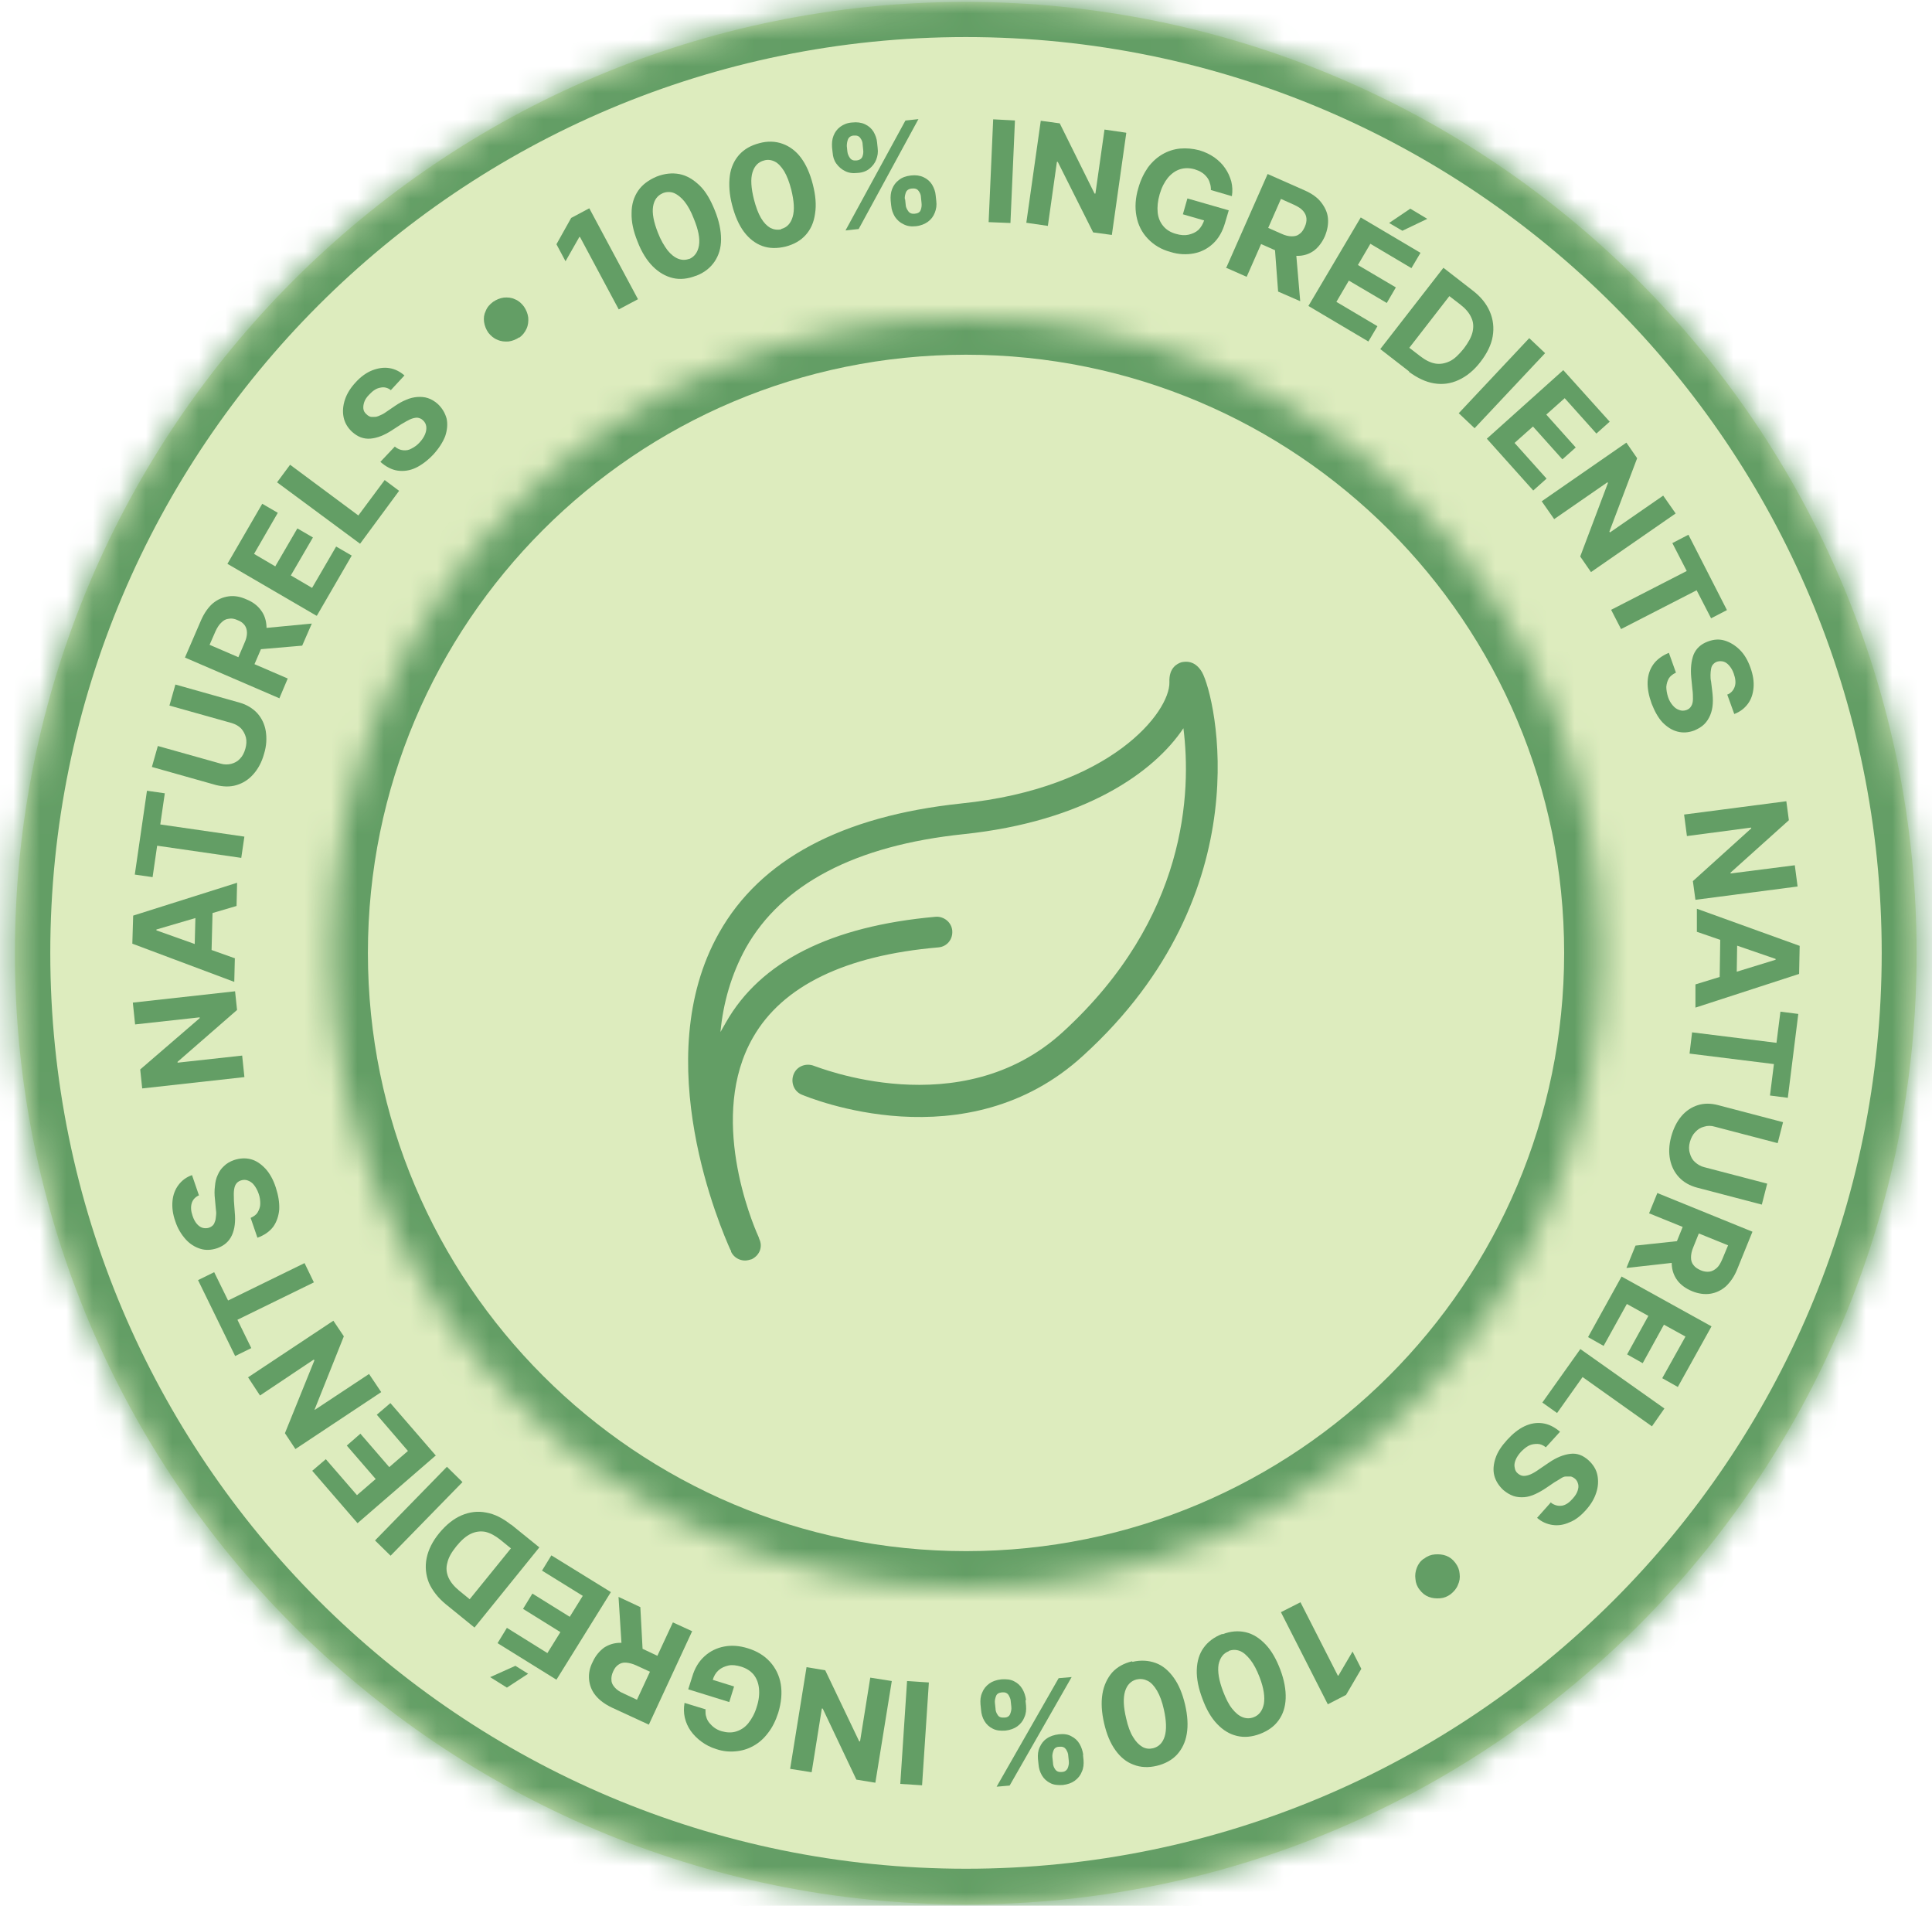 <svg width="73" height="72" viewBox="0 0 73 72" fill="none" xmlns="http://www.w3.org/2000/svg">
<path d="M36.486 71.95C56.329 71.95 72.419 55.862 72.419 36.011C72.419 16.16 56.34 0.073 36.486 0.073C16.633 0.073 0.563 16.171 0.563 36.011C0.563 55.852 16.654 71.95 36.497 71.95" fill="#DDECBE"/>
<path d="M45.42 25.398C45.143 24.919 44.765 24.995 44.639 25.02C44.488 25.07 44.161 25.221 44.186 25.775C44.212 26.883 41.996 29.777 36.308 30.356C31.803 30.834 28.732 32.47 27.172 35.239C24.453 40.046 27.272 46.49 27.599 47.22C27.625 47.245 27.625 47.27 27.625 47.295C27.725 47.496 27.927 47.622 28.153 47.622C28.229 47.622 28.329 47.597 28.405 47.572C28.707 47.421 28.833 47.094 28.682 46.792C28.682 46.792 28.682 46.767 28.657 46.716C28.405 46.162 26.744 42.16 28.455 39.19C29.563 37.252 31.929 36.095 35.452 35.792C35.78 35.767 36.006 35.49 35.981 35.163C35.956 34.836 35.654 34.61 35.352 34.635C31.4 34.987 28.732 36.321 27.423 38.637C27.348 38.763 27.297 38.863 27.222 38.989C27.323 37.907 27.625 36.825 28.178 35.818C29.538 33.401 32.306 31.942 36.409 31.514C40.99 31.035 43.607 29.173 44.715 27.512C45.017 29.903 44.866 34.685 40.159 38.989C36.283 42.538 30.821 40.273 30.771 40.273C30.469 40.147 30.116 40.273 29.991 40.575C29.865 40.877 29.991 41.229 30.293 41.355C30.544 41.456 36.51 43.947 40.939 39.87C47.71 33.703 45.923 26.304 45.42 25.398Z" fill="#639E65"/>
<mask id="path-3-inside-1_4956_16122" fill="white">
<path d="M36.498 60.001C49.753 60.001 60.501 49.258 60.501 36.001C60.501 22.744 49.76 12.001 36.498 12.001C23.236 12.001 12.501 22.751 12.501 36.001C12.501 49.251 23.249 60.001 36.504 60.001"/>
</mask>
<path d="M36.498 61.401C50.526 61.401 61.901 50.031 61.901 36.001H59.101C59.101 48.484 48.98 58.601 36.498 58.601V61.401ZM61.901 36.001C61.901 21.971 50.533 10.601 36.498 10.601V13.401C48.986 13.401 59.101 23.517 59.101 36.001H61.901ZM36.498 10.601C22.462 10.601 11.101 21.978 11.101 36.001H13.901C13.901 23.523 24.009 13.401 36.498 13.401V10.601ZM11.101 36.001C11.101 50.024 22.476 61.401 36.504 61.401V58.601C24.022 58.601 13.901 48.477 13.901 36.001H11.101Z" fill="#639E65" mask="url(#path-3-inside-1_4956_16122)"/>
<mask id="path-5-inside-2_4956_16122" fill="white">
<path d="M36.495 72C56.377 72 72.5 55.885 72.5 36C72.5 16.115 56.388 0 36.495 0C16.602 0 0.5 16.125 0.5 36C0.5 55.875 16.622 72 36.505 72"/>
</mask>
<path d="M36.495 73.4C57.15 73.4 73.9 56.659 73.9 36H71.1C71.1 55.112 55.605 70.6 36.495 70.6V73.4ZM73.9 36C73.9 15.341 57.161 -1.4 36.495 -1.4V1.4C55.615 1.4 71.1 16.888 71.1 36H73.9ZM36.495 -1.4C15.828 -1.4 -0.9 15.353 -0.9 36H1.9C1.9 16.898 17.376 1.4 36.495 1.4V-1.4ZM-0.9 36C-0.9 56.648 15.849 73.4 36.505 73.4V70.6C17.396 70.6 1.9 55.102 1.9 36H-0.9Z" fill="#639E65" mask="url(#path-5-inside-2_4956_16122)"/>
<path d="M22.266 7.869L24.106 11.304L23.379 11.69L21.913 8.95H21.892L21.368 9.87L21.025 9.228L21.582 8.233L22.266 7.869Z" fill="#639E65"/>
<path d="M26.293 10.419C25.993 10.537 25.694 10.569 25.426 10.505C25.148 10.44 24.891 10.29 24.667 10.066C24.442 9.841 24.239 9.52 24.089 9.124C23.928 8.728 23.854 8.375 23.864 8.043C23.864 7.722 23.95 7.444 24.11 7.208C24.271 6.973 24.506 6.802 24.806 6.673C25.105 6.556 25.394 6.524 25.672 6.577C25.95 6.631 26.196 6.78 26.432 7.005C26.667 7.23 26.849 7.551 27.009 7.947C27.17 8.343 27.245 8.707 27.245 9.038C27.245 9.37 27.159 9.648 26.999 9.884C26.838 10.119 26.613 10.301 26.303 10.419H26.293ZM26.036 9.788C26.239 9.702 26.367 9.531 26.41 9.274C26.453 9.017 26.389 8.685 26.218 8.268C26.111 7.99 25.993 7.776 25.865 7.615C25.736 7.455 25.597 7.348 25.469 7.294C25.34 7.241 25.191 7.241 25.052 7.294C24.848 7.38 24.72 7.54 24.677 7.797C24.634 8.054 24.699 8.386 24.859 8.792C24.966 9.071 25.095 9.285 25.223 9.456C25.351 9.616 25.49 9.723 25.629 9.777C25.768 9.83 25.907 9.83 26.047 9.777L26.036 9.788Z" fill="#639E65"/>
<path d="M29.684 9.316C29.363 9.391 29.074 9.391 28.806 9.294C28.539 9.198 28.304 9.016 28.111 8.759C27.919 8.502 27.769 8.16 27.662 7.743C27.555 7.336 27.534 6.961 27.576 6.64C27.619 6.319 27.747 6.052 27.929 5.848C28.122 5.634 28.368 5.495 28.689 5.41C28.999 5.324 29.299 5.335 29.566 5.431C29.833 5.527 30.069 5.699 30.261 5.955C30.454 6.212 30.604 6.544 30.711 6.961C30.818 7.379 30.85 7.743 30.796 8.074C30.753 8.395 30.636 8.663 30.443 8.877C30.251 9.091 30.005 9.23 29.684 9.316ZM29.512 8.652C29.727 8.599 29.876 8.449 29.951 8.192C30.026 7.935 30.005 7.603 29.898 7.165C29.823 6.876 29.737 6.651 29.63 6.469C29.523 6.298 29.406 6.169 29.277 6.105C29.149 6.041 29.01 6.02 28.871 6.062C28.657 6.116 28.507 6.266 28.432 6.512C28.357 6.758 28.379 7.1 28.486 7.529C28.561 7.817 28.646 8.053 28.753 8.235C28.86 8.417 28.978 8.534 29.106 8.609C29.234 8.674 29.373 8.695 29.523 8.663L29.512 8.652Z" fill="#639E65"/>
<path d="M31.461 5.773L31.439 5.57C31.429 5.41 31.439 5.271 31.493 5.131C31.546 4.992 31.632 4.875 31.75 4.789C31.867 4.703 32.017 4.639 32.199 4.628C32.381 4.607 32.541 4.628 32.681 4.693C32.82 4.757 32.927 4.853 33.002 4.971C33.076 5.099 33.13 5.238 33.141 5.388L33.162 5.592C33.183 5.752 33.162 5.891 33.108 6.03C33.055 6.169 32.969 6.276 32.852 6.373C32.734 6.469 32.584 6.523 32.402 6.533C32.22 6.555 32.06 6.533 31.921 6.458C31.792 6.394 31.685 6.298 31.6 6.18C31.514 6.062 31.471 5.923 31.461 5.763V5.773ZM31.953 8.695L34.211 4.554L34.703 4.5L32.445 8.652L31.953 8.706V8.695ZM31.996 5.517L32.017 5.72C32.028 5.816 32.06 5.891 32.113 5.966C32.167 6.041 32.242 6.073 32.359 6.062C32.477 6.052 32.552 5.998 32.584 5.923C32.616 5.838 32.627 5.752 32.616 5.666L32.595 5.463C32.595 5.367 32.563 5.292 32.509 5.217C32.456 5.142 32.381 5.11 32.252 5.121C32.145 5.131 32.071 5.185 32.038 5.271C32.006 5.356 31.996 5.442 31.996 5.538V5.517ZM33.675 7.785L33.654 7.582C33.643 7.422 33.654 7.282 33.708 7.143C33.761 7.004 33.847 6.886 33.964 6.801C34.082 6.705 34.232 6.651 34.414 6.63C34.596 6.608 34.756 6.63 34.895 6.694C35.034 6.758 35.141 6.854 35.216 6.972C35.291 7.1 35.345 7.24 35.355 7.389L35.377 7.593C35.398 7.753 35.377 7.892 35.323 8.032C35.27 8.171 35.184 8.288 35.066 8.374C34.949 8.46 34.799 8.524 34.617 8.545C34.435 8.567 34.275 8.545 34.136 8.47C33.996 8.406 33.9 8.31 33.815 8.192C33.74 8.064 33.686 7.925 33.675 7.775V7.785ZM34.2 7.529L34.221 7.732C34.221 7.817 34.264 7.903 34.318 7.978C34.371 8.053 34.446 8.085 34.564 8.074C34.681 8.064 34.756 8.021 34.788 7.935C34.82 7.85 34.831 7.764 34.82 7.668L34.799 7.464C34.799 7.368 34.767 7.293 34.713 7.218C34.66 7.143 34.585 7.111 34.457 7.122C34.339 7.133 34.264 7.186 34.232 7.261C34.2 7.347 34.178 7.432 34.189 7.529H34.2Z" fill="#639E65"/>
<path d="M38.35 4.54L38.179 8.425L37.355 8.392L37.527 4.508L38.35 4.551V4.54Z" fill="#639E65"/>
<path d="M42.556 5.024L42.011 8.876L41.304 8.78L39.967 6.115H39.935L39.593 8.534L38.779 8.416L39.325 4.563L40.042 4.66L41.358 7.314H41.39L41.733 4.895L42.546 5.013L42.556 5.024Z" fill="#639E65"/>
<path d="M45.754 7.176C45.754 7.079 45.743 6.994 45.711 6.908C45.69 6.823 45.647 6.748 45.594 6.683C45.54 6.619 45.476 6.555 45.401 6.512C45.326 6.459 45.23 6.427 45.134 6.394C44.941 6.341 44.759 6.341 44.588 6.394C44.417 6.448 44.267 6.555 44.128 6.716C44 6.876 43.893 7.079 43.818 7.336C43.743 7.593 43.722 7.828 43.743 8.032C43.764 8.235 43.839 8.406 43.957 8.545C44.075 8.685 44.235 8.781 44.428 8.834C44.61 8.888 44.77 8.899 44.909 8.867C45.048 8.834 45.177 8.781 45.283 8.685C45.38 8.588 45.455 8.46 45.508 8.299L45.658 8.374L44.695 8.096L44.866 7.497L46.428 7.946L46.289 8.417C46.193 8.749 46.043 9.006 45.84 9.198C45.636 9.391 45.391 9.519 45.112 9.573C44.834 9.626 44.535 9.616 44.224 9.519C43.871 9.423 43.593 9.252 43.369 9.016C43.144 8.781 43.005 8.503 42.941 8.171C42.877 7.839 42.898 7.475 43.016 7.09C43.101 6.79 43.23 6.534 43.379 6.32C43.54 6.106 43.722 5.945 43.925 5.827C44.128 5.71 44.353 5.635 44.588 5.613C44.824 5.592 45.07 5.613 45.316 5.677C45.53 5.742 45.711 5.827 45.883 5.945C46.043 6.063 46.182 6.191 46.289 6.352C46.396 6.501 46.471 6.673 46.524 6.855C46.567 7.037 46.578 7.218 46.546 7.411L45.743 7.176H45.754Z" fill="#639E65"/>
<path d="M46.324 10.137L47.897 6.574L49.299 7.194C49.566 7.312 49.78 7.462 49.919 7.644C50.059 7.826 50.155 8.018 50.176 8.243C50.198 8.468 50.155 8.693 50.059 8.928C49.952 9.164 49.812 9.345 49.641 9.474C49.459 9.602 49.256 9.666 49.031 9.666C48.807 9.666 48.55 9.613 48.272 9.495L47.33 9.078L47.597 8.468L48.421 8.832C48.56 8.896 48.689 8.928 48.807 8.928C48.924 8.928 49.021 8.907 49.096 8.842C49.181 8.789 49.245 8.693 49.299 8.575C49.352 8.457 49.374 8.35 49.363 8.243C49.352 8.136 49.309 8.051 49.235 7.965C49.16 7.879 49.042 7.804 48.903 7.74L48.4 7.515L47.105 10.458L46.356 10.127L46.324 10.137ZM48.956 9.367L49.128 11.379L48.293 11.015L48.143 9.014L48.956 9.367Z" fill="#639E65"/>
<path d="M49.435 11.564L51.415 8.215L53.673 9.552L53.33 10.13L51.779 9.21L51.308 10.012L52.742 10.858L52.399 11.446L50.966 10.601L50.495 11.404L52.046 12.324L51.704 12.902L49.446 11.564H49.435ZM52.496 8.418L53.288 7.883L53.929 8.268L52.988 8.718L52.496 8.429V8.418Z" fill="#639E65"/>
<path d="M53.245 14.034L52.153 13.188L54.539 10.117L55.642 10.973C55.952 11.209 56.166 11.476 56.294 11.776C56.422 12.076 56.455 12.386 56.401 12.707C56.348 13.028 56.187 13.349 55.941 13.67C55.695 13.991 55.417 14.216 55.117 14.355C54.818 14.494 54.507 14.537 54.186 14.483C53.865 14.43 53.555 14.28 53.234 14.045L53.245 14.034ZM53.245 13.135L53.662 13.456C53.855 13.606 54.047 13.702 54.229 13.734C54.411 13.766 54.593 13.734 54.775 13.649C54.957 13.563 55.128 13.392 55.31 13.167C55.481 12.942 55.599 12.728 55.642 12.536C55.684 12.343 55.674 12.161 55.588 11.99C55.513 11.819 55.374 11.658 55.181 11.508L54.764 11.187L53.245 13.146V13.135Z" fill="#639E65"/>
<path d="M58.381 13.342L55.717 16.178L55.118 15.611L57.782 12.775L58.381 13.342Z" fill="#639E65"/>
<path d="M56.168 16.584L59.068 13.983L60.822 15.931L60.319 16.38L59.121 15.043L58.426 15.663L59.538 16.905L59.035 17.354L57.923 16.113L57.227 16.733L58.436 18.082L57.933 18.531L56.179 16.573L56.168 16.584Z" fill="#639E65"/>
<path d="M63.314 19.398L60.115 21.613L59.708 21.024L60.757 18.242L60.735 18.221L58.724 19.612L58.253 18.938L61.452 16.722L61.859 17.311L60.81 20.083L60.832 20.115L62.843 18.724L63.314 19.398Z" fill="#639E65"/>
<path d="M63.198 20.513L63.797 20.202L65.252 23.049L64.653 23.359L64.107 22.3L61.251 23.766L60.876 23.038L63.733 21.572L63.187 20.513H63.198Z" fill="#639E65"/>
<path d="M65.283 26.236C65.422 26.172 65.508 26.065 65.551 25.926C65.594 25.787 65.572 25.626 65.508 25.445C65.465 25.316 65.401 25.22 65.337 25.145C65.273 25.07 65.198 25.017 65.123 24.995C65.048 24.974 64.962 24.974 64.887 24.995C64.823 25.017 64.77 25.049 64.727 25.102C64.684 25.145 64.663 25.209 64.652 25.273C64.641 25.337 64.631 25.412 64.631 25.498C64.631 25.584 64.631 25.659 64.652 25.744L64.695 26.097C64.716 26.268 64.727 26.429 64.716 26.59C64.706 26.75 64.673 26.889 64.62 27.018C64.566 27.146 64.492 27.264 64.395 27.36C64.299 27.456 64.171 27.531 64.021 27.596C63.796 27.681 63.582 27.692 63.379 27.638C63.175 27.585 62.993 27.467 62.822 27.296C62.651 27.114 62.523 26.878 62.405 26.579C62.298 26.279 62.245 26.012 62.255 25.755C62.266 25.498 62.341 25.284 62.469 25.102C62.598 24.92 62.801 24.77 63.058 24.663L63.325 25.412C63.208 25.466 63.111 25.541 63.058 25.627C63.004 25.723 62.972 25.819 62.961 25.948C62.961 26.065 62.983 26.194 63.026 26.333C63.068 26.461 63.133 26.568 63.208 26.654C63.282 26.739 63.357 26.793 63.454 26.825C63.539 26.857 63.625 26.857 63.721 26.825C63.807 26.793 63.86 26.75 63.903 26.675C63.946 26.611 63.967 26.515 63.967 26.408C63.967 26.301 63.967 26.172 63.946 26.033L63.903 25.594C63.871 25.263 63.903 24.974 63.989 24.738C64.085 24.503 64.267 24.332 64.534 24.235C64.759 24.15 64.973 24.139 65.176 24.203C65.38 24.267 65.572 24.385 65.743 24.556C65.915 24.727 66.043 24.952 66.139 25.22C66.236 25.487 66.278 25.744 66.257 25.98C66.236 26.215 66.171 26.418 66.043 26.59C65.915 26.761 65.754 26.889 65.529 26.975L65.262 26.236H65.283Z" fill="#639E65"/>
<path d="M67.923 33.491L64.061 33.994L63.965 33.288L66.169 31.297V31.265L63.74 31.586L63.633 30.773L67.496 30.27L67.592 30.987L65.388 32.967V32.999L67.816 32.689L67.923 33.502V33.491Z" fill="#639E65"/>
<path d="M64.116 35.21V34.332L68 35.734L67.979 36.794L64.062 38.067V37.19L67.091 36.259V36.227L64.105 35.199L64.116 35.21ZM65.646 35.178L65.614 37.264H64.972L65.004 35.167H65.646V35.178Z" fill="#639E65"/>
<path d="M67.273 38.22L67.948 38.306L67.552 41.474L66.878 41.388L67.027 40.2L63.839 39.804L63.935 39.001L67.124 39.397L67.273 38.22Z" fill="#639E65"/>
<path d="M66.773 44.717L66.57 45.509L64.12 44.867C63.841 44.792 63.617 44.663 63.445 44.481C63.274 44.299 63.157 44.075 63.103 43.807C63.05 43.54 63.06 43.261 63.146 42.94C63.231 42.63 63.36 42.373 63.531 42.17C63.702 41.967 63.916 41.827 64.152 41.752C64.387 41.678 64.644 41.678 64.922 41.752L67.372 42.395L67.169 43.187L64.794 42.566C64.654 42.523 64.515 42.523 64.387 42.566C64.259 42.598 64.152 42.662 64.055 42.769C63.959 42.865 63.895 42.994 63.852 43.144C63.809 43.294 63.809 43.443 63.852 43.572C63.884 43.7 63.948 43.818 64.045 43.904C64.141 43.989 64.259 44.064 64.398 44.096L66.773 44.717Z" fill="#639E65"/>
<path d="M63.455 47.679L61.454 47.903L61.797 47.058L63.797 46.844L63.466 47.668L63.455 47.679ZM62.61 45.067L66.216 46.533L65.638 47.957C65.531 48.224 65.381 48.438 65.21 48.599C65.038 48.749 64.835 48.845 64.621 48.877C64.407 48.909 64.172 48.877 63.937 48.781C63.701 48.684 63.508 48.545 63.38 48.374C63.252 48.203 63.177 48 63.166 47.764C63.155 47.529 63.209 47.272 63.316 47.004L63.701 46.052L64.311 46.298L63.979 47.122C63.915 47.272 63.894 47.4 63.894 47.507C63.894 47.625 63.926 47.721 63.99 47.796C64.054 47.882 64.14 47.935 64.257 47.989C64.375 48.042 64.493 48.053 64.589 48.042C64.685 48.032 64.782 47.978 64.867 47.903C64.953 47.828 65.017 47.711 65.081 47.561L65.295 47.047L62.31 45.838L62.62 45.078L62.61 45.067Z" fill="#639E65"/>
<path d="M61.267 48.225L64.669 50.109L63.396 52.399L62.807 52.067L63.685 50.494L62.871 50.045L62.069 51.5L61.48 51.168L62.283 49.713L61.47 49.263L60.592 50.847L60.004 50.515L61.277 48.215L61.267 48.225Z" fill="#639E65"/>
<path d="M59.711 50.965L62.889 53.212L62.418 53.886L59.797 52.024L58.834 53.383L58.277 52.987L59.722 50.954L59.711 50.965Z" fill="#639E65"/>
<path d="M58.624 56.787C58.752 56.872 58.88 56.904 59.02 56.883C59.159 56.861 59.298 56.765 59.426 56.615C59.512 56.519 59.576 56.423 59.608 56.326C59.64 56.23 59.651 56.145 59.63 56.07C59.608 55.984 59.576 55.92 59.512 55.866C59.458 55.823 59.405 55.791 59.351 55.781C59.287 55.781 59.223 55.781 59.159 55.781C59.094 55.781 59.02 55.823 58.955 55.866C58.891 55.909 58.816 55.952 58.741 55.995L58.442 56.198C58.303 56.294 58.153 56.38 58.014 56.444C57.875 56.508 57.736 56.551 57.596 56.562C57.457 56.572 57.318 56.562 57.19 56.519C57.062 56.476 56.933 56.401 56.805 56.294C56.633 56.134 56.516 55.952 56.462 55.748C56.409 55.545 56.43 55.321 56.505 55.096C56.58 54.86 56.73 54.636 56.944 54.4C57.158 54.165 57.372 53.993 57.596 53.886C57.821 53.779 58.046 53.737 58.281 53.769C58.517 53.801 58.731 53.908 58.945 54.09L58.41 54.678C58.303 54.593 58.196 54.55 58.089 54.55C57.982 54.55 57.875 54.561 57.768 54.614C57.661 54.668 57.564 54.753 57.468 54.85C57.372 54.957 57.308 55.053 57.265 55.16C57.222 55.267 57.211 55.363 57.233 55.449C57.243 55.535 57.286 55.62 57.361 55.674C57.425 55.727 57.5 55.759 57.575 55.759C57.65 55.759 57.746 55.738 57.843 55.695C57.939 55.652 58.046 55.588 58.164 55.502L58.527 55.256C58.806 55.064 59.073 54.957 59.33 54.925C59.587 54.892 59.811 54.978 60.025 55.171C60.197 55.331 60.314 55.513 60.357 55.727C60.4 55.941 60.389 56.166 60.314 56.391C60.239 56.626 60.111 56.84 59.918 57.054C59.726 57.268 59.523 57.429 59.298 57.514C59.084 57.611 58.87 57.643 58.656 57.611C58.442 57.578 58.249 57.493 58.078 57.343L58.602 56.755L58.624 56.787Z" fill="#639E65"/>
<path d="M53.813 58.884C53.931 58.788 54.07 58.734 54.22 58.724C54.37 58.713 54.509 58.724 54.648 58.777C54.787 58.831 54.894 58.916 54.99 59.044C55.086 59.173 55.14 59.301 55.151 59.451C55.172 59.601 55.151 59.74 55.086 59.879C55.033 60.018 54.937 60.125 54.819 60.222C54.691 60.318 54.562 60.371 54.413 60.382C54.263 60.393 54.124 60.382 53.985 60.329C53.846 60.275 53.739 60.19 53.642 60.061C53.546 59.943 53.492 59.804 53.482 59.654C53.46 59.505 53.482 59.366 53.535 59.226C53.589 59.087 53.674 58.97 53.803 58.884H53.813Z" fill="#639E65"/>
<path d="M50.164 64.374L48.399 60.907L49.138 60.532L50.55 63.304H50.571L51.106 62.394L51.437 63.047L50.86 64.032L50.175 64.385L50.164 64.374Z" fill="#639E65"/>
<path d="M46.193 61.74C46.503 61.622 46.792 61.601 47.07 61.665C47.349 61.729 47.594 61.89 47.819 62.125C48.044 62.361 48.226 62.682 48.376 63.078C48.525 63.474 48.589 63.837 48.579 64.158C48.568 64.48 48.482 64.758 48.311 64.993C48.151 65.218 47.916 65.389 47.605 65.507C47.295 65.624 47.006 65.646 46.739 65.582C46.461 65.517 46.215 65.368 45.99 65.132C45.765 64.897 45.584 64.587 45.434 64.18C45.284 63.784 45.209 63.42 45.22 63.088C45.23 62.757 45.316 62.478 45.477 62.254C45.637 62.029 45.872 61.847 46.182 61.729L46.193 61.74ZM46.428 62.382C46.225 62.457 46.097 62.628 46.043 62.885C46.001 63.142 46.054 63.484 46.215 63.902C46.322 64.18 46.428 64.394 46.557 64.554C46.685 64.715 46.814 64.822 46.953 64.875C47.092 64.929 47.231 64.929 47.37 64.875C47.573 64.8 47.702 64.629 47.755 64.373C47.798 64.116 47.755 63.784 47.595 63.367C47.488 63.088 47.37 62.864 47.242 62.703C47.113 62.542 46.985 62.425 46.846 62.371C46.707 62.318 46.568 62.318 46.428 62.371V62.382Z" fill="#639E65"/>
<path d="M42.788 62.784C43.109 62.709 43.398 62.73 43.666 62.826C43.933 62.923 44.158 63.115 44.35 63.383C44.543 63.65 44.682 63.993 44.778 64.4C44.874 64.817 44.896 65.181 44.842 65.502C44.789 65.823 44.661 66.08 44.468 66.294C44.276 66.497 44.019 66.636 43.709 66.711C43.398 66.786 43.099 66.775 42.831 66.668C42.564 66.572 42.339 66.39 42.147 66.123C41.954 65.855 41.815 65.523 41.719 65.106C41.623 64.689 41.601 64.325 41.655 63.993C41.708 63.672 41.837 63.404 42.018 63.19C42.211 62.976 42.468 62.837 42.778 62.762L42.788 62.784ZM42.949 63.447C42.735 63.501 42.585 63.65 42.51 63.897C42.435 64.143 42.446 64.485 42.553 64.924C42.617 65.213 42.703 65.448 42.81 65.62C42.917 65.801 43.035 65.919 43.163 65.994C43.291 66.069 43.43 66.08 43.569 66.047C43.783 65.994 43.933 65.844 44.008 65.598C44.083 65.352 44.072 65.01 43.976 64.581C43.912 64.293 43.826 64.057 43.719 63.875C43.612 63.693 43.495 63.565 43.366 63.501C43.238 63.436 43.099 63.415 42.96 63.447H42.949Z" fill="#639E65"/>
<path d="M38.748 64.236L38.769 64.439C38.78 64.6 38.769 64.739 38.705 64.878C38.652 65.017 38.566 65.124 38.438 65.221C38.32 65.306 38.17 65.36 37.988 65.381C37.806 65.392 37.646 65.381 37.507 65.306C37.378 65.242 37.271 65.146 37.196 65.017C37.121 64.889 37.079 64.75 37.068 64.589L37.047 64.386C37.036 64.225 37.047 64.086 37.111 63.947C37.164 63.808 37.25 63.701 37.378 63.605C37.496 63.519 37.646 63.465 37.838 63.444C38.02 63.433 38.181 63.444 38.32 63.519C38.448 63.583 38.555 63.679 38.63 63.808C38.705 63.936 38.748 64.075 38.769 64.225L38.748 64.236ZM38.213 64.482L38.191 64.279C38.191 64.193 38.149 64.108 38.106 64.033C38.052 63.958 37.977 63.926 37.86 63.936C37.742 63.947 37.667 63.99 37.635 64.075C37.603 64.161 37.582 64.247 37.592 64.332L37.614 64.536C37.614 64.632 37.646 64.718 37.699 64.792C37.742 64.867 37.828 64.899 37.945 64.889C38.063 64.889 38.138 64.835 38.17 64.75C38.202 64.664 38.224 64.578 38.213 64.482ZM40.492 63.358L38.149 67.457L37.657 67.5L40 63.401L40.492 63.358ZM40.92 66.291L40.941 66.494C40.952 66.654 40.941 66.794 40.877 66.933C40.824 67.072 40.738 67.179 40.61 67.275C40.492 67.361 40.342 67.414 40.16 67.436C39.978 67.446 39.818 67.436 39.679 67.361C39.55 67.297 39.443 67.2 39.368 67.072C39.294 66.943 39.251 66.804 39.24 66.654L39.219 66.451C39.208 66.291 39.219 66.151 39.283 66.012C39.347 65.873 39.422 65.766 39.55 65.681C39.668 65.595 39.828 65.541 40.01 65.52C40.192 65.499 40.353 65.52 40.481 65.595C40.61 65.659 40.717 65.755 40.791 65.884C40.866 66.012 40.909 66.151 40.931 66.301L40.92 66.291ZM40.385 66.537L40.364 66.333C40.364 66.237 40.321 66.162 40.278 66.087C40.224 66.012 40.15 65.98 40.032 65.991C39.914 65.991 39.839 66.044 39.807 66.13C39.775 66.216 39.754 66.301 39.764 66.387L39.786 66.59C39.786 66.687 39.818 66.772 39.871 66.847C39.925 66.922 40 66.954 40.117 66.943C40.224 66.943 40.299 66.89 40.342 66.804C40.374 66.719 40.396 66.633 40.385 66.547V66.537Z" fill="#639E65"/>
<path d="M34.017 67.394L34.273 63.509L35.097 63.562L34.84 67.447L34.017 67.394Z" fill="#639E65"/>
<path d="M29.855 66.826L30.475 62.984L31.181 63.102L32.465 65.788H32.497L32.883 63.38L33.696 63.508L33.075 67.35L32.358 67.233L31.085 64.547H31.053L30.668 66.954L29.855 66.826Z" fill="#639E65"/>
<path d="M26.656 64.602C26.656 64.698 26.656 64.784 26.688 64.869C26.71 64.955 26.753 65.03 26.806 65.094C26.86 65.158 26.924 65.222 26.999 65.276C27.073 65.329 27.159 65.372 27.266 65.404C27.459 65.458 27.64 65.469 27.812 65.415C27.983 65.362 28.143 65.265 28.272 65.105C28.4 64.944 28.518 64.741 28.593 64.484C28.678 64.227 28.699 63.992 28.678 63.788C28.657 63.585 28.593 63.414 28.475 63.264C28.357 63.125 28.207 63.029 28.004 62.965C27.822 62.911 27.662 62.89 27.523 62.922C27.384 62.954 27.255 63.007 27.148 63.104C27.041 63.2 26.966 63.328 26.924 63.489L26.774 63.414L27.737 63.714L27.555 64.302L26.004 63.821L26.154 63.35C26.25 63.018 26.41 62.761 26.624 62.569C26.838 62.376 27.084 62.258 27.362 62.205C27.64 62.151 27.94 62.173 28.25 62.269C28.603 62.376 28.881 62.547 29.095 62.783C29.309 63.018 29.448 63.307 29.502 63.628C29.555 63.96 29.523 64.324 29.405 64.709C29.309 65.008 29.181 65.265 29.02 65.469C28.86 65.683 28.678 65.843 28.464 65.961C28.25 66.079 28.036 66.143 27.79 66.164C27.555 66.186 27.309 66.164 27.063 66.079C26.849 66.014 26.667 65.918 26.506 65.8C26.346 65.683 26.207 65.544 26.1 65.394C25.993 65.244 25.918 65.073 25.875 64.891C25.833 64.709 25.833 64.527 25.865 64.334L26.667 64.58L26.656 64.602Z" fill="#639E65"/>
<path d="M26.153 61.625L24.516 65.156L23.125 64.514C22.857 64.386 22.654 64.236 22.504 64.054C22.355 63.872 22.28 63.669 22.258 63.455C22.237 63.23 22.28 63.005 22.397 62.781C22.504 62.545 22.654 62.374 22.825 62.246C23.007 62.128 23.21 62.064 23.446 62.064C23.681 62.064 23.927 62.128 24.206 62.256L25.137 62.695L24.858 63.294L24.045 62.92C23.906 62.856 23.778 62.824 23.66 62.813C23.542 62.802 23.446 62.834 23.371 62.888C23.285 62.941 23.221 63.027 23.168 63.145C23.114 63.262 23.093 63.369 23.104 63.476C23.104 63.583 23.157 63.669 23.232 63.755C23.307 63.84 23.414 63.915 23.564 63.979L24.067 64.215L25.425 61.293L26.174 61.636L26.153 61.625ZM23.499 62.342L23.371 60.33L24.195 60.715L24.302 62.717L23.499 62.342Z" fill="#639E65"/>
<path d="M19.955 63.233L19.153 63.757L18.521 63.361L19.474 62.933L19.955 63.233ZM23.08 60.151L21.025 63.458L18.8 62.077L19.153 61.499L20.683 62.452L21.175 61.66L19.763 60.782L20.116 60.204L21.528 61.082L22.02 60.29L20.48 59.337L20.833 58.76L23.069 60.14L23.08 60.151Z" fill="#639E65"/>
<path d="M19.309 57.593L20.379 58.459L17.929 61.488L16.848 60.61C16.548 60.364 16.334 60.086 16.206 59.797C16.088 59.497 16.056 59.187 16.12 58.866C16.185 58.545 16.345 58.224 16.602 57.913C16.859 57.603 17.137 57.379 17.436 57.25C17.736 57.122 18.046 57.079 18.367 57.143C18.688 57.197 18.999 57.357 19.309 57.603V57.593ZM19.298 58.491L18.892 58.16C18.699 58.01 18.517 57.913 18.335 57.871C18.153 57.839 17.971 57.86 17.79 57.946C17.608 58.031 17.426 58.192 17.244 58.416C17.062 58.641 16.944 58.845 16.901 59.048C16.848 59.24 16.869 59.422 16.944 59.594C17.019 59.765 17.148 59.925 17.34 60.086L17.747 60.418L19.309 58.491H19.298Z" fill="#639E65"/>
<path d="M14.17 58.197L16.887 55.414L17.475 55.992L14.758 58.774L14.17 58.197Z" fill="#639E65"/>
<path d="M16.452 54.998L13.51 57.545L11.798 55.566L12.311 55.127L13.488 56.486L14.195 55.876L13.103 54.613L13.617 54.164L14.708 55.426L15.414 54.816L14.237 53.447L14.751 53.008L16.474 54.998H16.452Z" fill="#639E65"/>
<path d="M9.354 52.047L12.596 49.896L12.992 50.485L11.889 53.246V53.267L13.944 51.908L14.404 52.593L11.162 54.744L10.766 54.145L11.879 51.395L11.857 51.362L9.824 52.721L9.375 52.037L9.354 52.047Z" fill="#639E65"/>
<path d="M9.495 50.93L8.885 51.23L7.483 48.362L8.093 48.062L8.618 49.132L11.507 47.719L11.86 48.447L8.971 49.86L9.495 50.93Z" fill="#639E65"/>
<path d="M7.523 45.155C7.384 45.219 7.287 45.315 7.245 45.454C7.202 45.593 7.213 45.754 7.277 45.936C7.32 46.064 7.373 46.161 7.437 46.236C7.501 46.31 7.576 46.364 7.651 46.385C7.726 46.407 7.812 46.407 7.887 46.385C7.951 46.364 8.004 46.332 8.047 46.289C8.09 46.246 8.111 46.182 8.133 46.118C8.154 46.054 8.154 45.979 8.165 45.904C8.176 45.829 8.165 45.743 8.154 45.658L8.122 45.305C8.101 45.133 8.101 44.962 8.122 44.812C8.133 44.663 8.165 44.513 8.229 44.384C8.283 44.256 8.357 44.149 8.464 44.053C8.561 43.956 8.689 43.881 8.839 43.828C9.064 43.753 9.278 43.742 9.481 43.796C9.684 43.849 9.866 43.978 10.027 44.149C10.187 44.32 10.326 44.566 10.422 44.866C10.519 45.165 10.562 45.433 10.551 45.69C10.53 45.936 10.455 46.161 10.326 46.343C10.187 46.525 9.995 46.664 9.727 46.76L9.47 46.011C9.588 45.957 9.684 45.893 9.738 45.797C9.791 45.7 9.834 45.604 9.834 45.476C9.834 45.358 9.823 45.23 9.77 45.09C9.727 44.962 9.663 44.855 9.599 44.77C9.534 44.684 9.449 44.63 9.363 44.598C9.278 44.566 9.192 44.566 9.096 44.598C9.01 44.63 8.957 44.673 8.914 44.737C8.871 44.802 8.85 44.887 8.839 44.994C8.828 45.101 8.839 45.23 8.839 45.369L8.871 45.807C8.903 46.139 8.871 46.428 8.764 46.664C8.657 46.899 8.475 47.06 8.208 47.156C7.983 47.231 7.769 47.242 7.566 47.177C7.362 47.113 7.17 46.995 7.009 46.813C6.849 46.632 6.71 46.407 6.624 46.139C6.528 45.872 6.496 45.615 6.517 45.38C6.538 45.144 6.613 44.941 6.742 44.77C6.87 44.598 7.041 44.47 7.255 44.395L7.512 45.144L7.523 45.155Z" fill="#639E65"/>
<path d="M5.02 37.878L8.882 37.45L8.957 38.156L6.71 40.114V40.147L9.15 39.879L9.235 40.692L5.373 41.12L5.298 40.403L7.545 38.466V38.434L5.105 38.702L5.02 37.889V37.878Z" fill="#639E65"/>
<path d="M8.873 36.218L8.852 37.095L5 35.651L5.032 34.591L8.959 33.35L8.938 34.227L5.909 35.116V35.148L8.884 36.207L8.873 36.218ZM7.343 36.229L7.397 34.142L8.039 34.163L7.985 36.25L7.343 36.229Z" fill="#639E65"/>
<path d="M5.767 33.138L5.093 33.041L5.553 29.874L6.227 29.97L6.056 31.147L9.234 31.607L9.116 32.41L5.938 31.95L5.767 33.127V33.138Z" fill="#639E65"/>
<path d="M6.403 26.653L6.627 25.861L9.056 26.546C9.324 26.621 9.548 26.76 9.72 26.942C9.891 27.135 9.998 27.359 10.041 27.616C10.083 27.884 10.073 28.173 9.976 28.483C9.891 28.793 9.752 29.05 9.57 29.253C9.388 29.457 9.185 29.585 8.938 29.66C8.692 29.735 8.436 29.724 8.168 29.66L5.739 28.975L5.964 28.183L8.329 28.847C8.468 28.89 8.607 28.89 8.735 28.858C8.864 28.825 8.981 28.761 9.067 28.665C9.163 28.569 9.227 28.44 9.27 28.29C9.313 28.14 9.324 27.991 9.292 27.862C9.259 27.734 9.195 27.616 9.11 27.52C9.013 27.424 8.896 27.359 8.757 27.317L6.392 26.653H6.403Z" fill="#639E65"/>
<path d="M10.562 26.383L6.988 24.842L7.598 23.429C7.716 23.162 7.866 22.948 8.037 22.798C8.219 22.648 8.411 22.562 8.636 22.53C8.861 22.498 9.085 22.541 9.321 22.648C9.556 22.744 9.738 22.883 9.867 23.065C9.995 23.236 10.059 23.44 10.07 23.675C10.081 23.911 10.027 24.157 9.899 24.435L9.492 25.377L8.882 25.12L9.235 24.296C9.299 24.157 9.332 24.028 9.332 23.911C9.332 23.793 9.299 23.697 9.246 23.622C9.182 23.536 9.096 23.472 8.978 23.429C8.861 23.376 8.754 23.354 8.647 23.376C8.54 23.386 8.454 23.429 8.369 23.515C8.283 23.59 8.208 23.707 8.144 23.846L7.919 24.36L10.872 25.634L10.551 26.393L10.562 26.383ZM9.77 23.75L11.782 23.558L11.418 24.392L9.417 24.564L9.77 23.75Z" fill="#639E65"/>
<path d="M11.953 23.259L8.593 21.301L9.909 19.032L10.497 19.374L9.599 20.926L10.401 21.397L11.236 19.963L11.824 20.305L10.989 21.739L11.792 22.21L12.701 20.648L13.29 20.99L11.974 23.259H11.953Z" fill="#639E65"/>
<path d="M13.593 20.533L10.469 18.222L10.961 17.558L13.54 19.474L14.535 18.136L15.08 18.543L13.604 20.544L13.593 20.533Z" fill="#639E65"/>
<path d="M14.769 14.741C14.651 14.645 14.512 14.613 14.373 14.645C14.234 14.666 14.095 14.752 13.956 14.902C13.859 14.998 13.795 15.094 13.763 15.19C13.731 15.287 13.72 15.372 13.731 15.447C13.742 15.533 13.784 15.597 13.848 15.651C13.902 15.704 13.956 15.736 14.009 15.747C14.073 15.758 14.137 15.747 14.202 15.747C14.266 15.736 14.341 15.704 14.405 15.672C14.48 15.64 14.544 15.597 14.619 15.544L14.918 15.34C15.057 15.244 15.207 15.158 15.346 15.105C15.486 15.041 15.635 15.008 15.764 14.998C15.903 14.987 16.042 14.998 16.17 15.041C16.299 15.083 16.427 15.158 16.545 15.265C16.716 15.426 16.823 15.618 16.877 15.822C16.919 16.025 16.898 16.25 16.823 16.475C16.737 16.699 16.588 16.935 16.374 17.17C16.16 17.395 15.935 17.566 15.71 17.673C15.486 17.78 15.25 17.812 15.025 17.78C14.801 17.748 14.576 17.63 14.373 17.448L14.918 16.871C15.015 16.956 15.122 16.999 15.229 17.01C15.336 17.02 15.443 17.01 15.55 16.945C15.657 16.892 15.764 16.817 15.86 16.71C15.956 16.603 16.02 16.507 16.063 16.4C16.106 16.293 16.117 16.196 16.106 16.111C16.095 16.025 16.053 15.94 15.978 15.875C15.914 15.811 15.839 15.79 15.764 15.779C15.689 15.779 15.592 15.8 15.496 15.843C15.4 15.886 15.293 15.95 15.165 16.025L14.801 16.261C14.523 16.442 14.255 16.549 13.998 16.571C13.742 16.592 13.517 16.507 13.303 16.314C13.132 16.154 13.025 15.972 12.982 15.758C12.939 15.544 12.96 15.319 13.035 15.094C13.11 14.869 13.249 14.645 13.442 14.441C13.634 14.227 13.848 14.078 14.062 13.992C14.287 13.906 14.501 13.874 14.704 13.906C14.918 13.938 15.111 14.035 15.282 14.184L14.747 14.762L14.769 14.741Z" fill="#639E65"/>
<path d="M19.627 12.74C19.499 12.825 19.371 12.879 19.221 12.9C19.071 12.911 18.932 12.9 18.793 12.836C18.654 12.783 18.547 12.686 18.451 12.569C18.365 12.44 18.312 12.312 18.29 12.162C18.269 12.012 18.29 11.873 18.354 11.745C18.408 11.605 18.504 11.498 18.633 11.402C18.761 11.317 18.889 11.263 19.039 11.242C19.189 11.231 19.328 11.242 19.456 11.306C19.595 11.359 19.702 11.456 19.799 11.584C19.884 11.713 19.938 11.841 19.959 11.991C19.97 12.141 19.959 12.28 19.895 12.419C19.831 12.558 19.745 12.665 19.617 12.761L19.627 12.74Z" fill="#639E65"/>
</svg>
